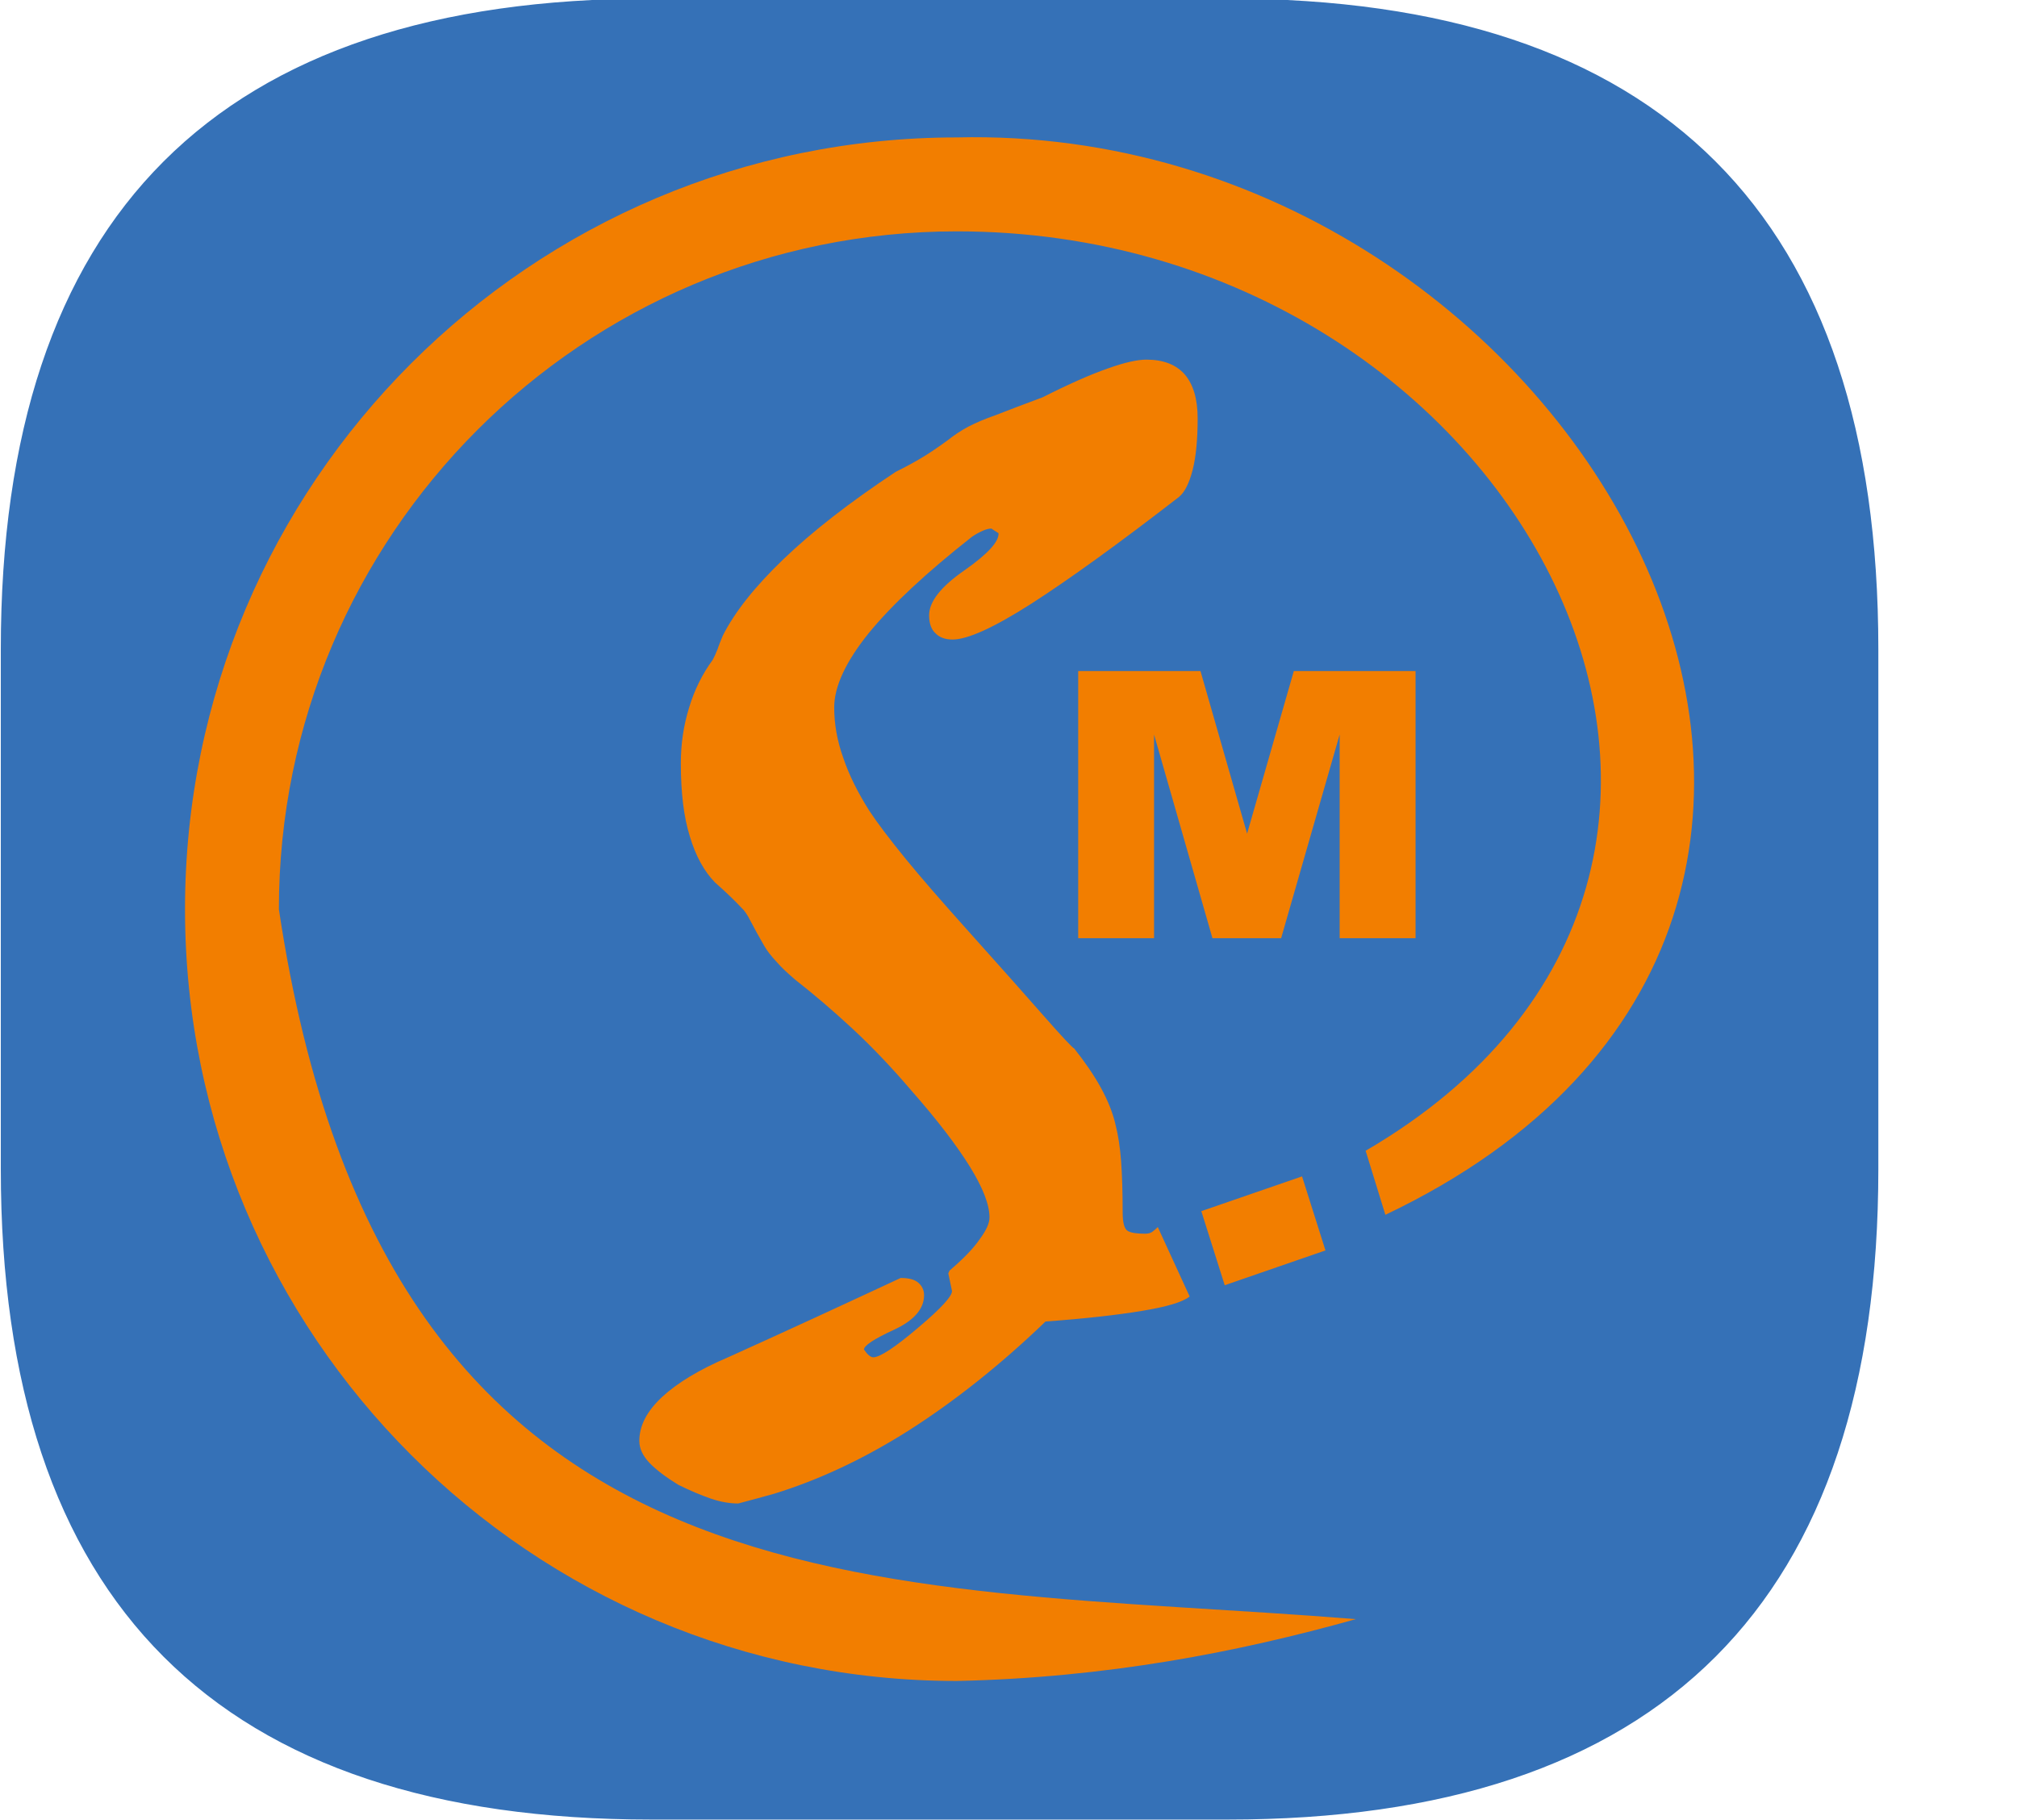 <?xml version="1.0" encoding="UTF-8"?>
<svg xmlns="http://www.w3.org/2000/svg" xmlns:xlink="http://www.w3.org/1999/xlink" width="131pt" height="118.2pt" viewBox="0 0 131 118.2" version="1.1">
<defs>
<clipPath id="clip1">
  <path d="M 0 0 L 125 0 L 125 118.199 L 0 118.199 Z M 0 0 "/>
</clipPath>
</defs>
<g id="surface1">
<path style=" stroke:none;fill-rule:evenodd;fill:rgb(20.776%,44.31%,71.68%);fill-opacity:1;" d="M 0.336 42.16 L 0.336 75.934 C 0.336 103.914 14.324 117.902 42.301 117.902 L 79.742 117.902 C 107.723 117.902 121.711 103.914 121.711 75.934 L 121.711 42.16 C 121.711 14.184 107.723 0.191 79.742 0.191 L 42.301 0.191 C 14.324 0.191 0.336 14.184 0.336 42.16 Z M 0.336 42.16 "/>
<g clip-path="url(#clip1)" clip-rule="nonzero">
<path style="fill:none;stroke-width:5.669;stroke-linecap:butt;stroke-linejoin:miter;stroke:rgb(20.776%,44.31%,71.68%);stroke-opacity:1;stroke-miterlimit:4;" d="M 3.359 760.398 L 3.359 422.664 C 3.359 142.859 143.242 2.977 423.008 2.977 L 797.422 2.977 C 1077.227 2.977 1217.109 142.859 1217.109 422.664 L 1217.109 760.398 C 1217.109 1040.164 1077.227 1180.086 797.422 1180.086 L 423.008 1180.086 C 143.242 1180.086 3.359 1040.164 3.359 760.398 Z M 3.359 760.398 " transform="matrix(0.1,0,0,-0.1,0,118.2)"/>
</g>
<path style=" stroke:none;fill-rule:evenodd;fill:rgb(94.922%,49.414%,0%);fill-opacity:1;" d="M 78.023 78.668 L 84.566 76.41 L 86.086 81.219 L 79.543 83.48 Z M 75.195 79.699 L 77.266 84.211 C 76.801 84.582 75.766 84.883 74.156 85.148 C 72.551 85.414 70.48 85.648 67.906 85.836 C 64.957 88.672 61.984 91.02 59.051 92.895 C 56.098 94.766 53.16 96.137 50.277 97.023 C 49.586 97.223 48.828 97.418 47.945 97.656 C 47.414 97.656 46.809 97.559 46.168 97.34 C 45.531 97.121 44.82 96.82 44.047 96.438 C 43.25 95.949 42.613 95.469 42.18 95.016 C 41.746 94.562 41.523 94.078 41.523 93.594 C 41.523 92.605 42.008 91.668 42.992 90.746 C 43.977 89.832 45.406 88.961 47.289 88.16 C 51.074 86.453 54.801 84.73 58.496 83.008 C 59.031 83.008 59.41 83.109 59.652 83.324 C 59.895 83.539 60.016 83.812 60.016 84.129 C 60.016 85.016 59.359 85.77 58.066 86.371 C 56.754 86.973 56.113 87.406 56.113 87.656 C 56.34 87.992 56.547 88.16 56.719 88.16 C 57.152 88.16 58.137 87.508 59.637 86.234 C 61.141 84.965 61.863 84.164 61.828 83.844 L 61.59 82.707 L 61.676 82.523 C 62.555 81.773 63.211 81.102 63.625 80.496 C 64.059 79.914 64.266 79.449 64.266 79.078 C 64.266 78.258 63.848 77.168 63.004 75.797 C 62.156 74.43 60.898 72.773 59.207 70.852 C 57.926 69.348 56.633 67.992 55.355 66.805 C 54.074 65.617 52.832 64.562 51.66 63.645 C 51.191 63.242 50.777 62.871 50.453 62.492 C 50.105 62.121 49.828 61.773 49.637 61.438 C 49.258 60.785 48.965 60.246 48.742 59.816 C 48.535 59.398 48.328 59.113 48.172 58.98 C 48 58.793 47.773 58.562 47.48 58.277 C 47.188 57.992 46.84 57.672 46.445 57.324 C 45.738 56.605 45.184 55.602 44.805 54.332 C 44.406 53.059 44.219 51.473 44.219 49.582 C 44.219 48.328 44.391 47.141 44.754 45.969 C 45.098 44.816 45.617 43.777 46.289 42.859 C 46.395 42.66 46.496 42.441 46.602 42.172 C 46.688 41.906 46.809 41.621 46.945 41.285 C 47.723 39.746 49.035 38.094 50.883 36.32 C 52.746 34.531 55.164 32.641 58.168 30.652 C 58.566 30.453 59.066 30.199 59.637 29.867 C 60.207 29.543 60.844 29.113 61.555 28.594 C 61.969 28.262 62.398 27.977 62.902 27.707 C 63.383 27.457 63.973 27.207 64.645 26.973 C 65.559 26.621 66.578 26.223 67.719 25.805 C 69.41 24.949 70.809 24.332 71.914 23.945 C 73.035 23.539 73.883 23.359 74.453 23.359 C 75.559 23.359 76.387 23.68 76.957 24.332 C 77.508 24.984 77.785 25.934 77.785 27.172 C 77.785 28.543 77.68 29.664 77.457 30.535 C 77.23 31.406 76.938 31.973 76.578 32.273 C 72.605 35.352 69.395 37.66 66.977 39.215 C 64.539 40.77 62.848 41.539 61.863 41.539 C 61.398 41.539 61.02 41.406 60.762 41.137 C 60.48 40.887 60.344 40.484 60.344 39.965 C 60.344 39.082 61.105 38.109 62.625 37.055 C 64.145 35.988 64.887 35.184 64.852 34.633 L 64.387 34.332 C 64.23 34.332 64.023 34.383 63.816 34.48 C 63.59 34.582 63.367 34.699 63.125 34.867 C 60.172 37.191 57.926 39.281 56.426 41.121 C 54.941 42.961 54.18 44.582 54.18 45.953 C 54.18 47.023 54.371 48.121 54.77 49.23 C 55.148 50.352 55.719 51.488 56.457 52.656 C 56.996 53.477 57.789 54.516 58.809 55.77 C 59.844 57.039 61.156 58.539 62.746 60.316 C 64.938 62.758 66.613 64.648 67.805 66.004 C 68.98 67.34 69.637 68.039 69.773 68.109 C 70.445 68.961 71.031 69.797 71.5 70.652 C 71.965 71.504 72.293 72.324 72.465 73.109 C 72.621 73.727 72.742 74.496 72.812 75.398 C 72.879 76.32 72.914 77.441 72.914 78.746 C 72.914 79.449 73.035 79.848 73.262 79.965 C 73.484 80.082 73.848 80.133 74.367 80.133 C 74.555 80.133 74.711 80.098 74.832 80.016 C 74.934 79.934 75.074 79.832 75.195 79.699 Z M 70.027 43.586 L 77.969 43.586 L 80.996 54.145 L 84.031 43.586 L 91.938 43.586 L 91.938 60.938 L 87.008 60.938 L 87.008 47.711 L 83.207 60.938 L 78.746 60.938 L 74.953 47.711 L 74.953 60.938 L 70.027 60.938 Z M 88.062 105.168 C 80.359 107.328 71.852 108.973 62.145 109.184 C 34.461 109.184 12.016 86.742 12.016 59.055 C 12.016 31.371 34.461 8.926 62.145 8.926 C 102.695 7.953 131.008 59.391 89.977 78.906 L 88.695 74.746 C 120.25 56.355 98.754 15.027 62.145 15.027 C 37.828 15.027 18.113 34.738 18.113 59.055 C 25.105 105.805 56.961 102.664 88.062 105.168 Z M 88.062 105.168 "/>
</g>
</svg>
